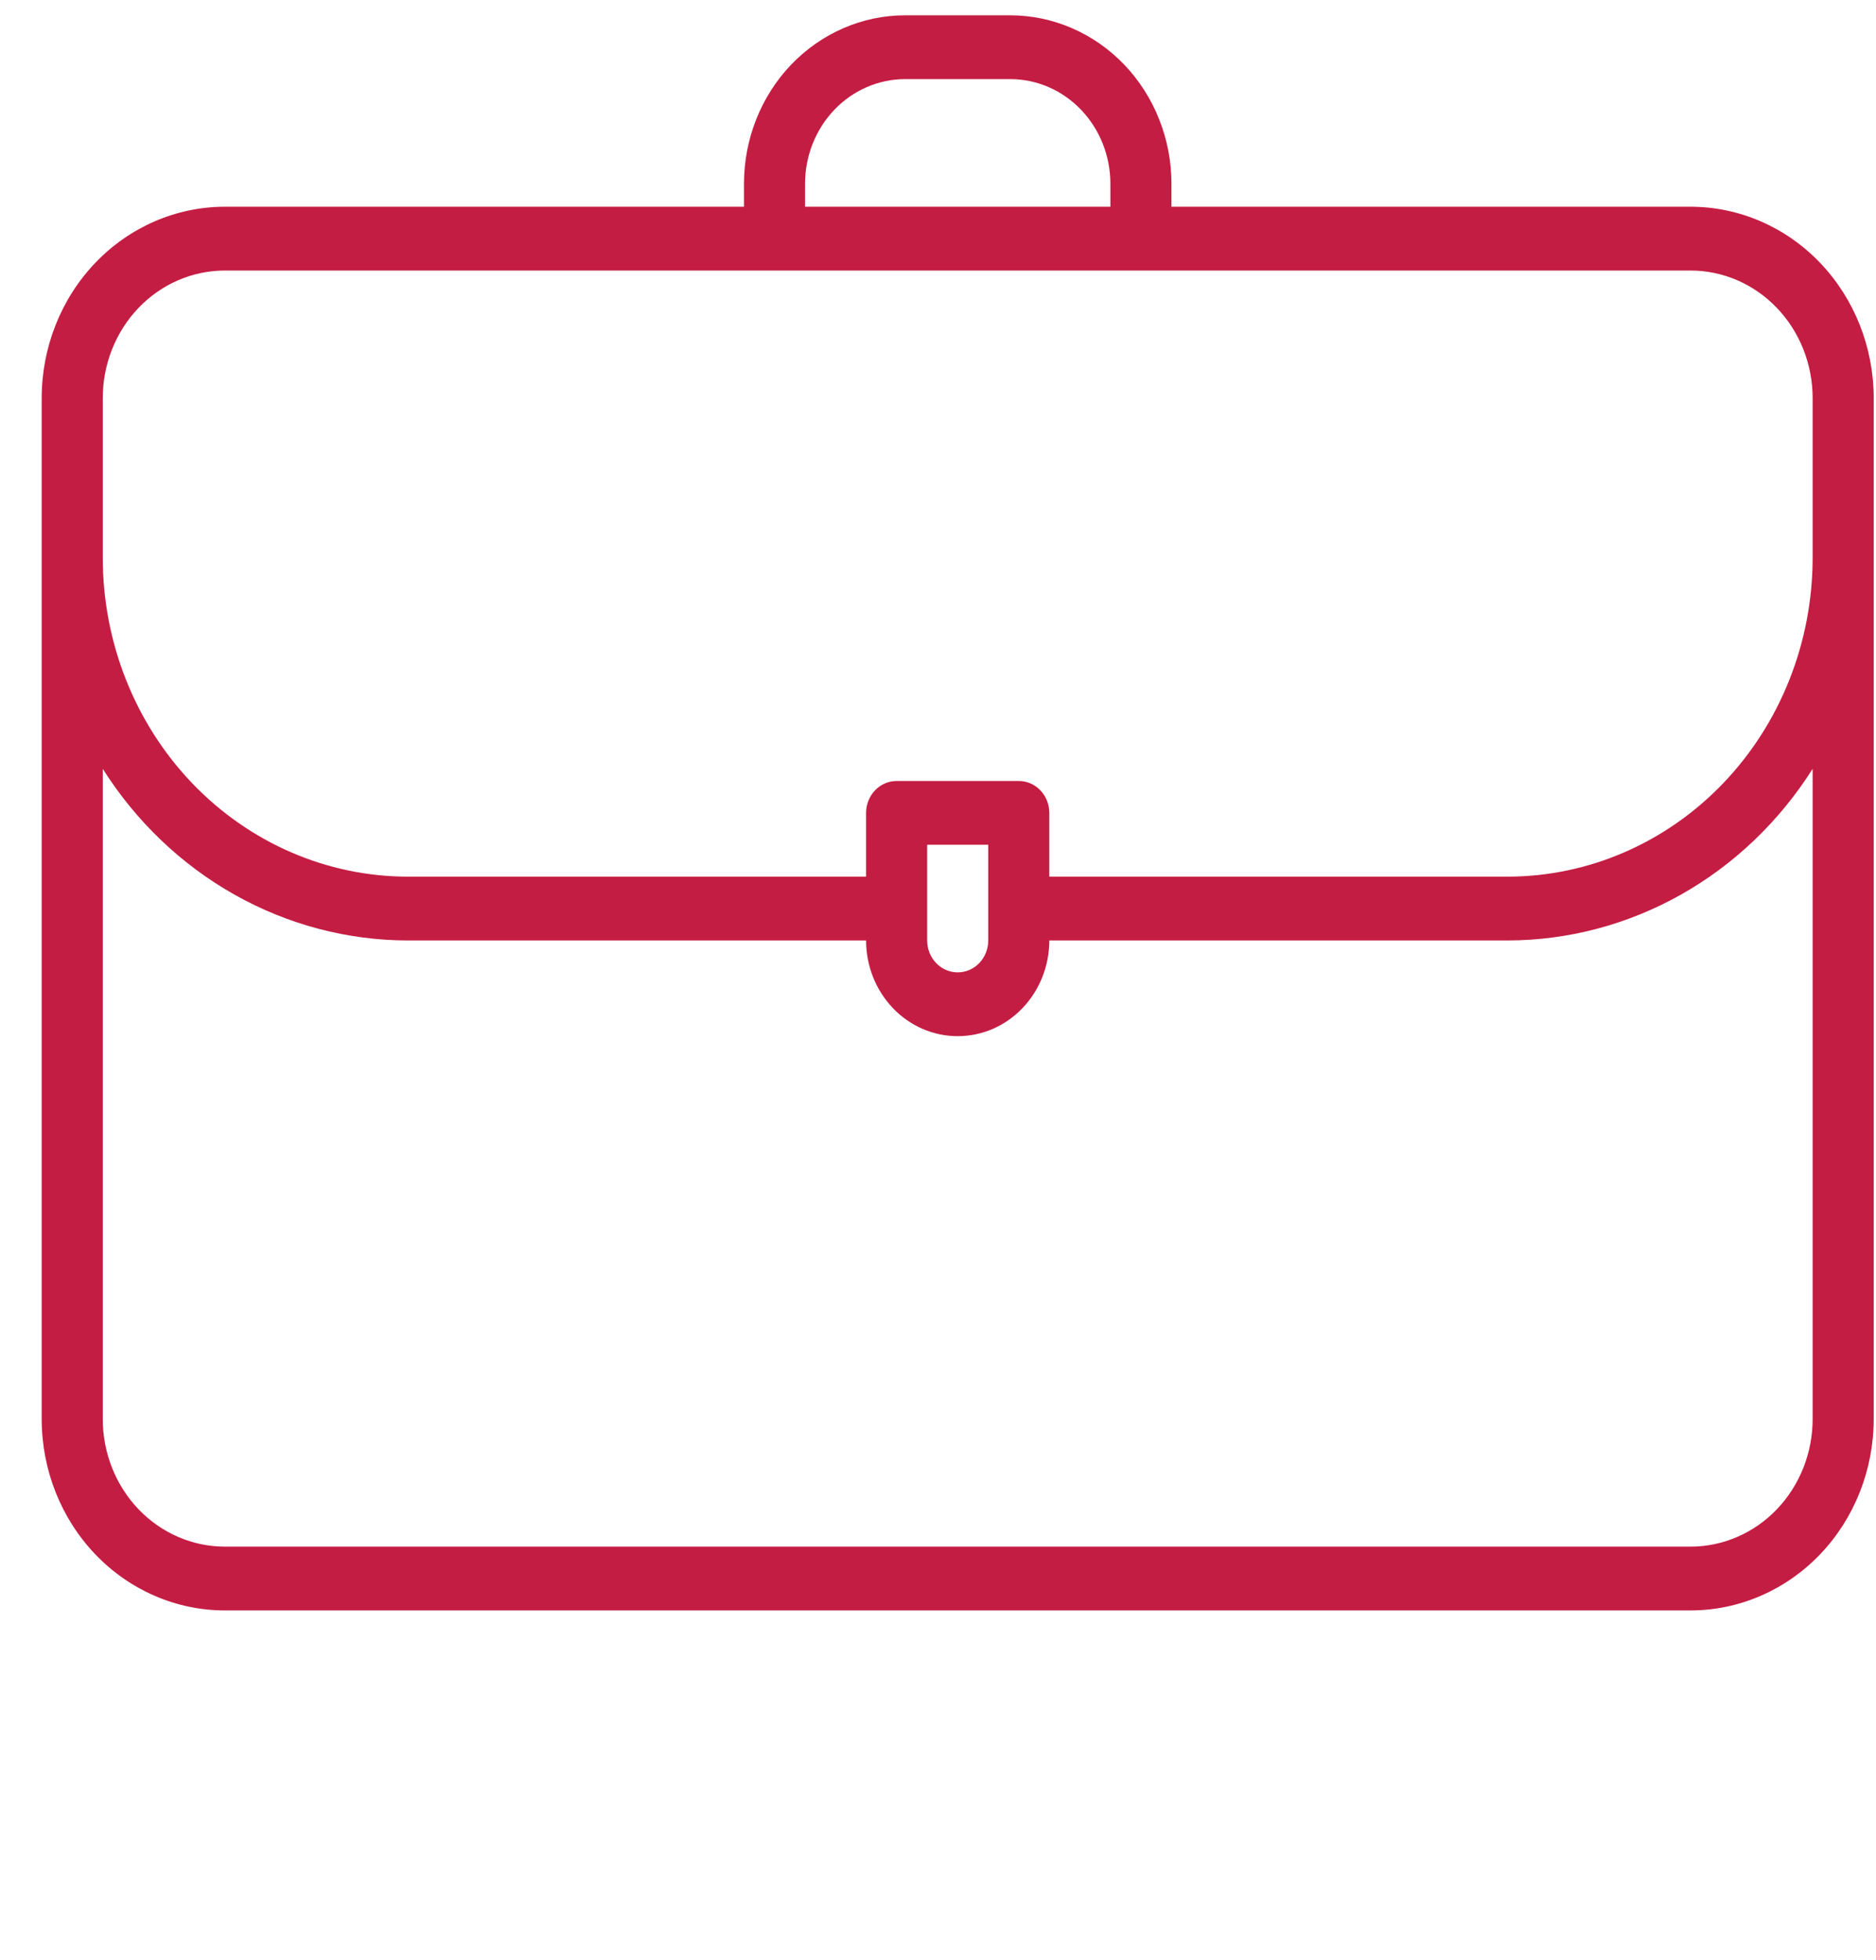 <svg width="45" height="47" viewBox="0 0 45 47" fill="none" xmlns="http://www.w3.org/2000/svg">
<path d="M40.551 4.957H28.1V4.406C28.1 3.876 28 3.351 27.805 2.861C27.611 2.371 27.326 1.925 26.967 1.55C26.608 1.175 26.181 0.878 25.712 0.675C25.243 0.472 24.74 0.367 24.232 0.367H21.713C20.687 0.367 19.704 0.793 18.978 1.55C18.253 2.308 17.846 3.335 17.846 4.406V4.957H5.395C4.229 4.957 3.111 5.441 2.287 6.301C1.463 7.162 1 8.33 1 9.547V34.026C1 35.243 1.463 36.411 2.287 37.272C3.111 38.132 4.229 38.616 5.395 38.616H40.551C41.716 38.616 42.834 38.132 43.658 37.272C44.482 36.411 44.945 35.243 44.945 34.026V9.547C44.945 8.33 44.482 7.162 43.658 6.301C42.834 5.441 41.716 4.957 40.551 4.957ZM19.311 4.406C19.311 3.741 19.564 3.103 20.014 2.632C20.465 2.161 21.076 1.897 21.713 1.897H24.24C24.876 1.899 25.485 2.164 25.934 2.635C26.383 3.105 26.635 3.742 26.635 4.406V4.957H19.311V4.406ZM2.465 9.547C2.465 8.735 2.774 7.957 3.323 7.383C3.872 6.809 4.618 6.487 5.395 6.487H40.551C41.328 6.487 42.073 6.809 42.622 7.383C43.172 7.957 43.48 8.735 43.48 9.547V13.372C43.48 15.401 42.709 17.346 41.335 18.781C39.962 20.215 38.099 21.021 36.156 21.021H25.17V19.491C25.17 19.289 25.093 19.094 24.955 18.951C24.818 18.807 24.632 18.727 24.438 18.727H21.508C21.314 18.727 21.127 18.807 20.99 18.951C20.853 19.094 20.775 19.289 20.775 19.491V21.021H9.789C7.847 21.021 5.984 20.215 4.61 18.781C3.236 17.346 2.465 15.401 2.465 13.372V9.547ZM22.24 20.256H23.705V22.551C23.705 22.754 23.628 22.949 23.491 23.092C23.353 23.236 23.167 23.316 22.973 23.316C22.778 23.316 22.592 23.236 22.455 23.092C22.317 22.949 22.24 22.754 22.24 22.551V20.256ZM43.48 34.026C43.48 34.838 43.172 35.616 42.622 36.19C42.073 36.764 41.328 37.086 40.551 37.086H5.395C4.618 37.086 3.872 36.764 3.323 36.19C2.774 35.616 2.465 34.838 2.465 34.026V18.436C3.265 19.7 4.353 20.738 5.631 21.456C6.909 22.174 8.338 22.55 9.789 22.551H20.775C20.775 23.16 21.007 23.744 21.419 24.174C21.831 24.605 22.39 24.846 22.973 24.846C23.555 24.846 24.114 24.605 24.526 24.174C24.938 23.744 25.17 23.16 25.17 22.551H36.156C37.608 22.55 39.036 22.174 40.314 21.456C41.592 20.738 42.68 19.7 43.48 18.436V34.026Z" fill="#C41D43"/>
</svg>
